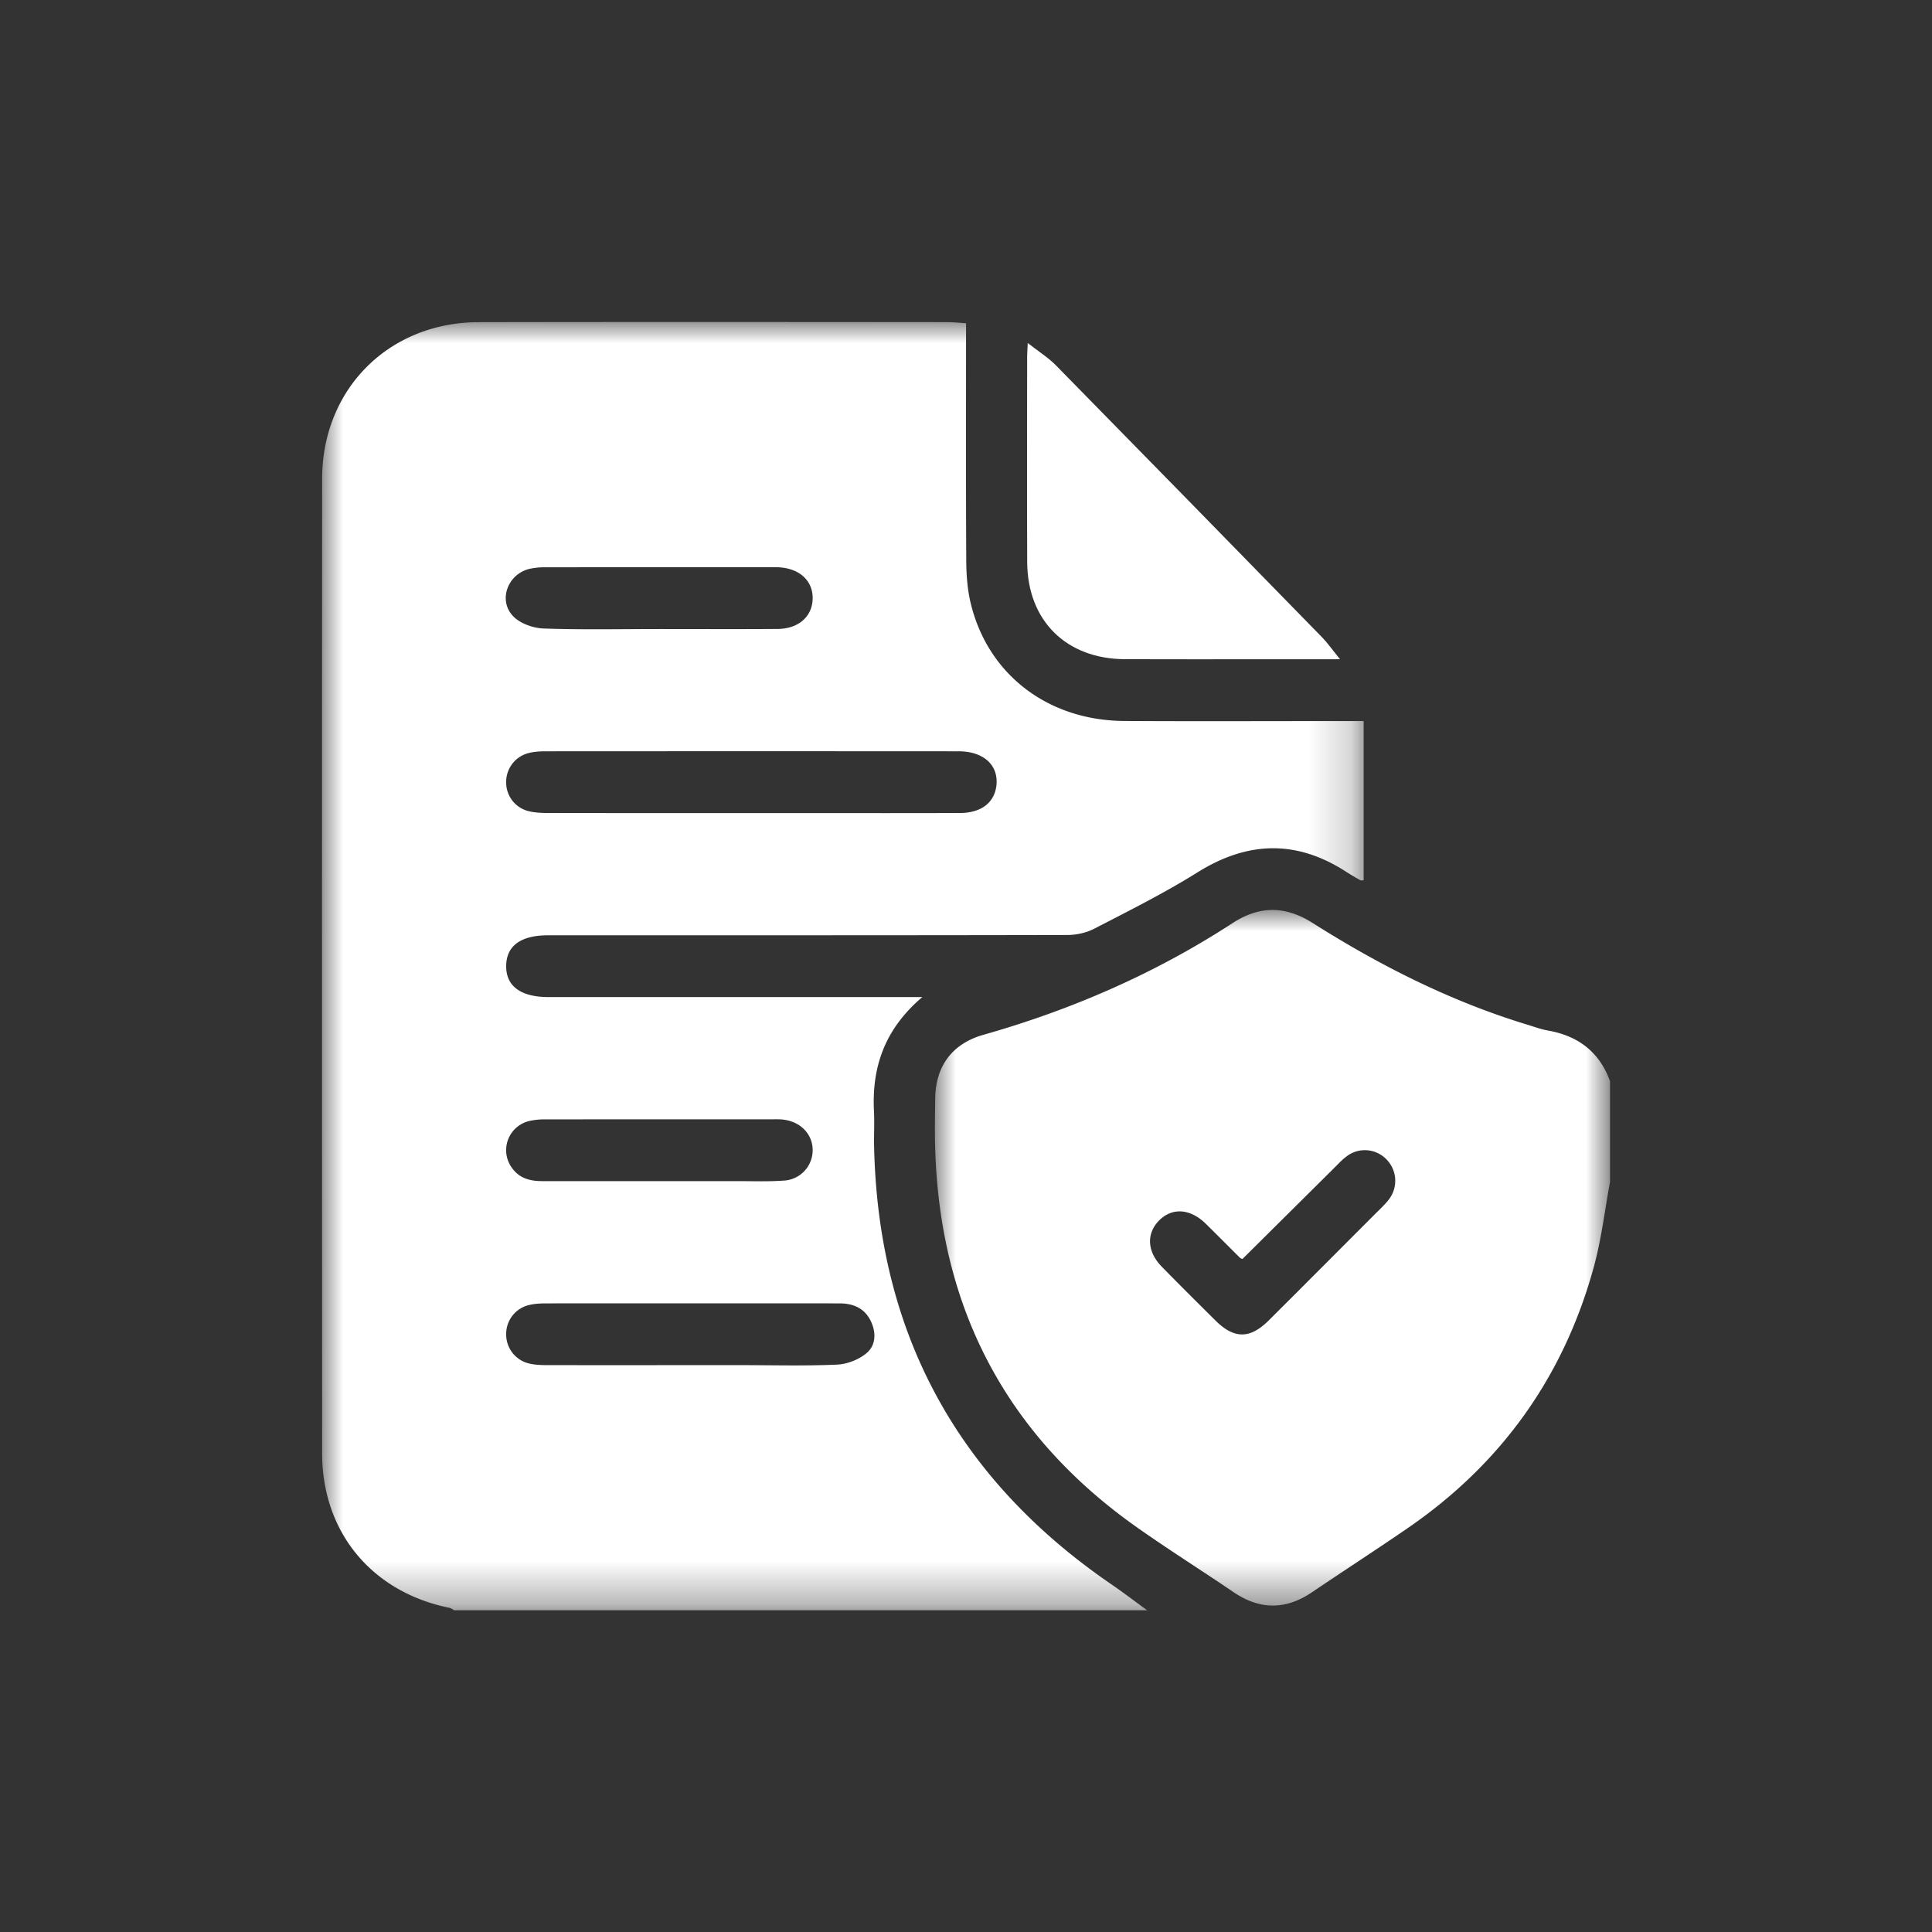 <svg width="46" height="46" viewBox="0 0 46 46" xmlns="http://www.w3.org/2000/svg" xmlns:xlink="http://www.w3.org/1999/xlink">
    <rect x="0" y="0" width="46" height="46" fill="#333333" stroke="none"/>
    <defs>
        <path id="zu1wdpinya" d="M0 0h24.801v30.673H0z"/>
        <path id="oudslhh2ic" d="M0 0h16.074v16.561H0z"/>
    </defs>
    <g fill="none" fill-rule="evenodd">
        <path d="M0 0h46v46H0z"/>
        <g transform="translate(7.667 7.667)">
            <mask id="26qse66cub" fill="#fff">
                <use xlink:href="#zu1wdpinya"/>
            </mask>
            <path d="M8.044 20.455h1.847c.365 0 .731.014 1.095-.012a.725.725 0 0 0 .696-.71c.009-.387-.284-.696-.704-.743-.079-.009-.159-.007-.239-.007-1.801 0-3.603 0-5.405.002a1.64 1.64 0 0 0-.405.04.713.713 0 0 0-.408 1.113c.176.25.432.317.718.317h2.805m0-13.145c.936 0 1.87.005 2.806-.002.498-.004.824-.298.832-.721.009-.435-.327-.734-.84-.748h-.104c-1.801 0-3.603-.001-5.404.001a1.63 1.63 0 0 0-.406.04c-.513.133-.739.753-.374 1.128.167.172.473.28.72.289.923.033 1.847.013 2.77.013m.757 16.055c-1.15 0-2.301-.001-3.452.001-.136 0-.275.005-.406.036a.706.706 0 0 0-.558.686.709.709 0 0 0 .567.714c.132.03.271.033.407.034 1.526.002 3.053 0 4.579 0 .775 0 1.55.022 2.323-.012.24-.01.514-.117.699-.269.223-.183.24-.48.112-.756-.149-.318-.42-.433-.751-.433-1.174-.002-2.347 0-3.52-.001m1.398-11.673h1.335c1.22 0 2.44.003 3.66-.002.515-.002.833-.262.866-.686.036-.467-.322-.783-.905-.783a7762.41 7762.41 0 0 0-9.853 0c-.136.001-.276.012-.405.048a.706.706 0 0 0-.512.69.7.7 0 0 0 .517.683c.152.04.315.048.473.048 1.608.003 3.216.002 4.824.002m9.447 18.981H3.15c-.039-.02-.075-.05-.117-.058-1.847-.377-3.03-1.8-3.03-3.68C0 19.199-.002 11.463.003 3.727.006 1.595 1.594.008 3.727.004 7.445-.003 11.163 0 14.882.003c.144 0 .288.016.452.026v.41c0 1.746-.005 3.491.005 5.237.002.34.026.687.105 1.016.408 1.7 1.84 2.797 3.66 2.807 1.756.01 3.513.002 5.27.002h.427v3.791c-.034 0-.06.009-.077 0-.109-.062-.218-.124-.323-.192-1.187-.774-2.354-.748-3.557.004-.79.494-1.629.912-2.458 1.341-.192.1-.431.15-.65.15-4.117.009-8.235.006-12.353.007-.65 0-.992.25-.998.725-.007.486.346.746 1.012.746h8.895c-.904.77-1.204 1.676-1.15 2.726.013.262-.002.525.002.787.083 4.465 1.972 7.953 5.656 10.473.288.197.564.41.846.614" fill="#FFF" mask="url(#26qse66cub)"/>
        </g>
        <g transform="translate(22.26 21.666)">
            <mask id="hpqyrni8cd" fill="#fff">
                <use xlink:href="#oudslhh2ic"/>
            </mask>
            <path d="M7.322 8.31c-.032-.013-.045-.015-.052-.022-.275-.273-.547-.548-.824-.82-.373-.364-.806-.388-1.117-.066-.299.31-.275.738.074 1.093.423.432.851.858 1.28 1.283.445.44.82.438 1.268-.008.84-.837 1.677-1.677 2.515-2.517.12-.12.25-.237.351-.372a.726.726 0 0 0-.088-.964.713.713 0 0 0-.938-.042c-.1.075-.185.169-.274.257L7.322 8.31zm8.752-1.837c-.124.669-.203 1.35-.38 2.005-.714 2.62-2.2 4.704-4.44 6.242-.751.516-1.517 1.01-2.272 1.522-.63.428-1.247.425-1.876-.002-.763-.519-1.545-1.011-2.299-1.543C1.74 12.532.157 9.558.011 5.814c-.018-.445-.01-.89-.004-1.335.012-.767.409-1.297 1.148-1.507C3.26 2.375 5.248 1.51 7.085.314 7.735-.109 8.348-.1 8.997.312c1.603 1.015 3.286 1.865 5.108 2.419.164.05.325.11.493.14.719.127 1.223.51 1.476 1.205v2.397z" fill="#FFF" mask="url(#hpqyrni8cd)"/>
        </g>
        <path d="M31.905 15.696h-1.703c-1.14 0-2.28.004-3.42-.001-1.399-.007-2.319-.92-2.325-2.312-.007-1.631-.002-3.262-.001-4.893 0-.078.007-.155.014-.323.257.202.486.344.669.53 2.118 2.156 4.23 4.317 6.342 6.48.132.136.241.294.424.519" fill="#FFF"/>
    </g>
</svg>
